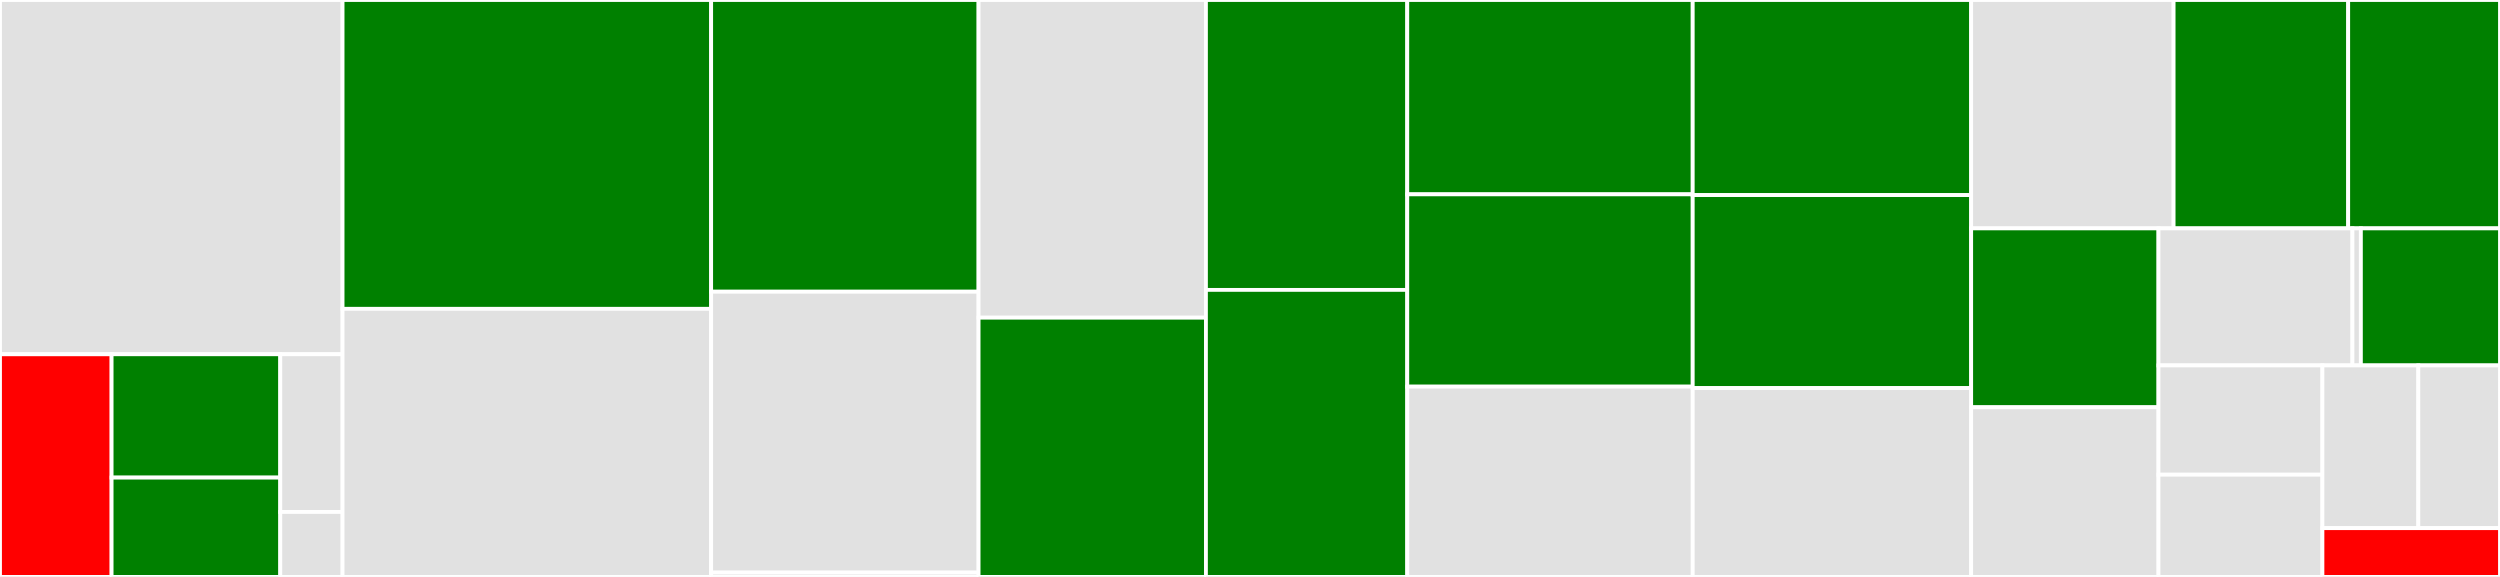 <svg baseProfile="full" width="650" height="150" viewBox="0 0 650 150" version="1.1"
xmlns="http://www.w3.org/2000/svg" xmlns:ev="http://www.w3.org/2001/xml-events"
xmlns:xlink="http://www.w3.org/1999/xlink">

<rect x="0" y="0" width="650" height="150" fill="#333333" stroke="none"/>

<style>rect.s{mask:url(#mask);}</style>
<defs>
  <pattern id="white" width="4" height="4" patternUnits="userSpaceOnUse" patternTransform="rotate(45)">
    <rect width="2" height="2" transform="translate(0,0)" fill="white"></rect>
  </pattern>
  <mask id="mask">
    <rect x="0" y="0" width="100%" height="100%" fill="url(#white)"></rect>
  </mask>
</defs>

<rect x="0" y="0" width="89.062" height="92.105" fill="#e1e1e1" stroke="white" stroke-width="1" class=" tooltipped" data-content="functional/resize.py"><title>functional/resize.py</title></rect>
<rect x="0" y="92.105" width="29.013" height="57.895" fill="red" stroke="white" stroke-width="1" class=" tooltipped" data-content="functional/base.py"><title>functional/base.py</title></rect>
<rect x="29.013" y="92.105" width="43.857" height="32.065" fill="green" stroke="white" stroke-width="1" class=" tooltipped" data-content="functional/colour_conversion.py"><title>functional/colour_conversion.py</title></rect>
<rect x="29.013" y="124.17" width="43.857" height="25.83" fill="green" stroke="white" stroke-width="1" class=" tooltipped" data-content="functional/filters.py"><title>functional/filters.py</title></rect>
<rect x="72.869" y="92.105" width="16.193" height="41.009" fill="#e1e1e1" stroke="white" stroke-width="1" class=" tooltipped" data-content="functional/layers.py"><title>functional/layers.py</title></rect>
<rect x="72.869" y="133.114" width="16.193" height="16.886" fill="#e1e1e1" stroke="white" stroke-width="1" class=" tooltipped" data-content="functional/__init__.py"><title>functional/__init__.py</title></rect>
<rect x="89.062" y="0" width="95.833" height="80.299" fill="green" stroke="white" stroke-width="1" class=" tooltipped" data-content="iw_ssim.py"><title>iw_ssim.py</title></rect>
<rect x="89.062" y="80.299" width="95.833" height="69.701" fill="#e1e1e1" stroke="white" stroke-width="1" class=" tooltipped" data-content="msid.py"><title>msid.py</title></rect>
<rect x="184.896" y="0" width="69.531" height="75.843" fill="green" stroke="white" stroke-width="1" class=" tooltipped" data-content="fsim.py"><title>fsim.py</title></rect>
<rect x="184.896" y="75.843" width="69.531" height="73.034" fill="#e1e1e1" stroke="white" stroke-width="1" class=" tooltipped" data-content="feature_extractors/fid_inception.py"><title>feature_extractors/fid_inception.py</title></rect>
<rect x="184.896" y="148.876" width="69.531" height="1.124" fill="#e1e1e1" stroke="white" stroke-width="1" class=" tooltipped" data-content="feature_extractors/__init__.py"><title>feature_extractors/__init__.py</title></rect>
<rect x="254.427" y="0" width="59.115" height="82.599" fill="#e1e1e1" stroke="white" stroke-width="1" class=" tooltipped" data-content="perceptual.py"><title>perceptual.py</title></rect>
<rect x="254.427" y="82.599" width="59.115" height="67.401" fill="green" stroke="white" stroke-width="1" class=" tooltipped" data-content="srsim.py"><title>srsim.py</title></rect>
<rect x="313.542" y="0" width="52.344" height="75.373" fill="green" stroke="white" stroke-width="1" class=" tooltipped" data-content="brisque.py"><title>brisque.py</title></rect>
<rect x="313.542" y="75.373" width="52.344" height="74.627" fill="green" stroke="white" stroke-width="1" class=" tooltipped" data-content="vsi.py"><title>vsi.py</title></rect>
<rect x="365.885" y="0" width="74.219" height="50.526" fill="green" stroke="white" stroke-width="1" class=" tooltipped" data-content="ms_ssim.py"><title>ms_ssim.py</title></rect>
<rect x="365.885" y="50.526" width="74.219" height="50.0" fill="green" stroke="white" stroke-width="1" class=" tooltipped" data-content="dss.py"><title>dss.py</title></rect>
<rect x="365.885" y="100.526" width="74.219" height="49.474" fill="#e1e1e1" stroke="white" stroke-width="1" class=" tooltipped" data-content="kid.py"><title>kid.py</title></rect>
<rect x="440.104" y="0" width="72.396" height="50.719" fill="green" stroke="white" stroke-width="1" class=" tooltipped" data-content="ssim.py"><title>ssim.py</title></rect>
<rect x="440.104" y="50.719" width="72.396" height="50.18" fill="green" stroke="white" stroke-width="1" class=" tooltipped" data-content="gmsd.py"><title>gmsd.py</title></rect>
<rect x="440.104" y="100.899" width="72.396" height="49.101" fill="#e1e1e1" stroke="white" stroke-width="1" class=" tooltipped" data-content="gs.py"><title>gs.py</title></rect>
<rect x="512.5" y="0" width="52.632" height="59.375" fill="#e1e1e1" stroke="white" stroke-width="1" class=" tooltipped" data-content="pieapp.py"><title>pieapp.py</title></rect>
<rect x="565.132" y="0" width="45.395" height="59.375" fill="green" stroke="white" stroke-width="1" class=" tooltipped" data-content="haarpsi.py"><title>haarpsi.py</title></rect>
<rect x="610.526" y="0" width="39.474" height="59.375" fill="green" stroke="white" stroke-width="1" class=" tooltipped" data-content="vif.py"><title>vif.py</title></rect>
<rect x="512.5" y="59.375" width="48.707" height="46.515" fill="green" stroke="white" stroke-width="1" class=" tooltipped" data-content="mdsi.py"><title>mdsi.py</title></rect>
<rect x="512.5" y="105.89" width="48.707" height="44.11" fill="#e1e1e1" stroke="white" stroke-width="1" class=" tooltipped" data-content="fid.py"><title>fid.py</title></rect>
<rect x="561.207" y="59.375" width="50.426" height="35.634" fill="#e1e1e1" stroke="white" stroke-width="1" class=" tooltipped" data-content="utils/common.py"><title>utils/common.py</title></rect>
<rect x="611.633" y="59.375" width="2.192" height="35.634" fill="#e1e1e1" stroke="white" stroke-width="1" class=" tooltipped" data-content="utils/__init__.py"><title>utils/__init__.py</title></rect>
<rect x="613.825" y="59.375" width="36.175" height="35.634" fill="green" stroke="white" stroke-width="1" class=" tooltipped" data-content="isc.py"><title>isc.py</title></rect>
<rect x="561.207" y="95.009" width="42.621" height="28.412" fill="#e1e1e1" stroke="white" stroke-width="1" class=" tooltipped" data-content="base.py"><title>base.py</title></rect>
<rect x="561.207" y="123.421" width="42.621" height="26.579" fill="#e1e1e1" stroke="white" stroke-width="1" class=" tooltipped" data-content="pr.py"><title>pr.py</title></rect>
<rect x="603.828" y="95.009" width="24.933" height="42.301" fill="#e1e1e1" stroke="white" stroke-width="1" class=" tooltipped" data-content="tv.py"><title>tv.py</title></rect>
<rect x="628.761" y="95.009" width="21.239" height="42.301" fill="#e1e1e1" stroke="white" stroke-width="1" class=" tooltipped" data-content="__init__.py"><title>__init__.py</title></rect>
<rect x="603.828" y="137.31" width="46.172" height="12.69" fill="red" stroke="white" stroke-width="1" class=" tooltipped" data-content="psnr.py"><title>psnr.py</title></rect>
</svg>
